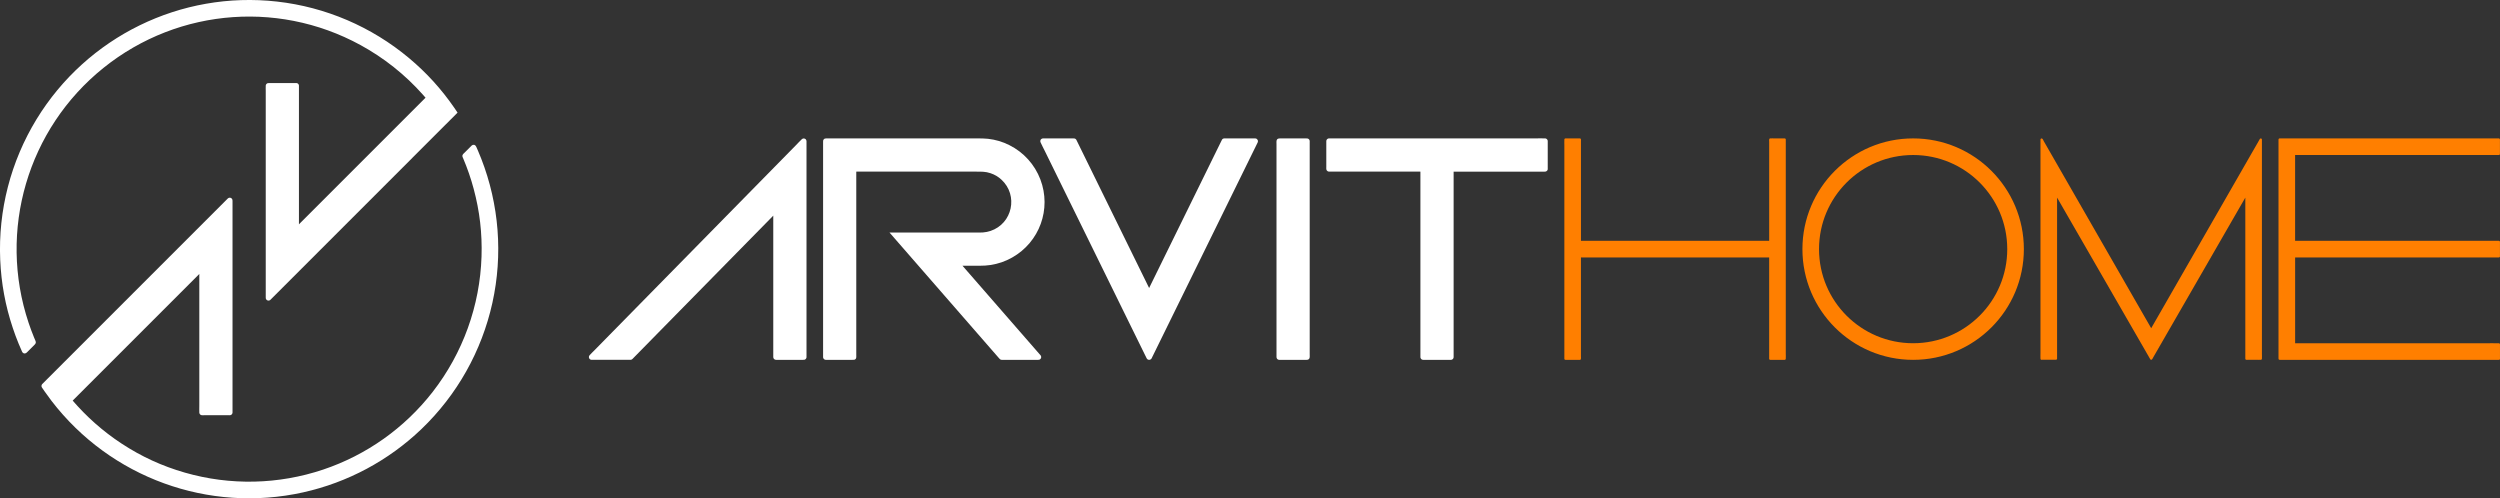 <?xml version="1.0" encoding="UTF-8"?>
<svg id="katman_2" data-name="katman 2" xmlns="http://www.w3.org/2000/svg" viewBox="0 0 1384.9 276.02">
  <rect x="0" y="0" width="1384.9" height="276.02" fill="#333333" stroke="none"/>
  <defs>
    <style>
      .cls-1 {
        fill: #fff;
      }

      .cls-2 {
        fill: #ff7f00;
      }
    </style>
  </defs>
  <g id="katman_2-2" data-name="katman 2">
    <g>
      <g>
        <path class="cls-2" d="m867.2,199.34c-.34,0-.5-.12-.59-.45,0-.03-.01-.06-.02-.09-.04-.41,0-.81,0-1.22v-117.05c0-1.09-.07-2.19,0-3.28,0-.04,0-.08.02-.12.15-.59.76-.46,1.18-.46h5.94c.49,0,.97,0,1.46,0,.19,0,.32.06.44.2.06.07.1.13.13.22.11.32.03.63.03.94v55.35c0,.1.1.02.15.02h103.73c.07,0,.39.09.39-.05v-54.87c0-.45-.1-.89.02-1.35.02-.08.05-.15.1-.21.1-.14.22-.21.39-.24.47-.08,2.07,0,2.54,0h5.53c.34,0,.51.13.59.45,0,.03.01.06.02.09.04.41,0,.81,0,1.22v117.05c0,1.09.07,2.19,0,3.28,0,.04,0,.08-.02.12-.15.59-.76.46-1.18.46h-5.94c-.49,0-.97,0-1.46,0-.19,0-.31-.06-.44-.2-.06-.07-.1-.13-.13-.22-.11-.32-.03-.63-.03-.94v-55.35c0-.1-.1-.02-.15-.02h-103.73c-.07,0-.39-.09-.39.05v54.87c0,.45.1.89-.02,1.35-.02.08-.05.15-.1.21-.11.14-.22.21-.39.24-.48.08-2.07,0-2.54,0h-5.53Z"/>
        <path class="cls-2" d="m1059.8,199.34c-33.87,0-61.33-27.46-61.33-61.33s27.46-61.34,61.33-61.34,61.34,27.46,61.34,61.34-27.46,61.33-61.34,61.33Zm0-9.2c28.79,0,52.14-23.34,52.14-52.13s-23.34-52.14-52.14-52.14-52.13,23.34-52.13,52.14,23.34,52.13,52.13,52.13Z"/>
        <path class="cls-2" d="m1130.95,199.34c-.33,0-.59-.25-.61-.58-.06-1.04,0-2.08,0-3.12v-107.7c0-3.55-.05-7.09,0-10.64,0-.09.02-.17.06-.26.09-.19.21-.28.41-.33.21-.05.35-.01.52.12.45.35.55.86.8,1.3,1.81,3.16,3.62,6.31,5.43,9.46,14.49,25.23,28.98,50.47,43.47,75.7,2.32,4.04,4.64,8.08,6.96,12.11,1.16,2.02,2.32,4.04,3.48,6.06.04.06.07.13.11.19.03.05.05.26.11.15.07-.13.14-.25.22-.38.15-.25.29-.51.43-.76.29-.5.58-1.01.87-1.51.58-1.01,1.16-2.02,1.74-3.03,4.64-8.08,9.27-16.15,13.91-24.23,9.27-16.15,18.55-32.3,27.82-48.45,3.61-6.28,7.22-12.57,10.83-18.86.9-1.57,1.8-3.14,2.71-4.71.45-.79.9-1.57,1.35-2.36.11-.19.2-.38.32-.56.05-.08.12-.14.2-.18.34-.19.77-.03.89.34.01.04.02.09.03.13,0,.05,0,.1,0,.15v118.41c0,.99.07,1.97,0,2.96,0,.04,0,.07-.02.11-.02.08-.06.15-.11.22-.11.15-.23.21-.41.23-.48.06-2.24,0-2.72,0h-4.31c-.38,0-.76.07-1.15-.01-.18-.04-.3-.12-.39-.28-.04-.07-.07-.14-.08-.23-.03-.18,0-.35,0-.53v-88.62s.03-.23-.02-.14c-.04.07-.07.13-.11.2-.08.13-.15.26-.23.39-.3.53-.61,1.05-.91,1.58-1.21,2.1-2.42,4.2-3.64,6.31-2.42,4.2-4.85,8.41-7.27,12.61-9.69,16.82-19.39,33.64-29.08,50.45-3.21,5.57-6.42,11.13-9.63,16.7-.26.45-.45.92-.78,1.33-.03.04-.06.07-.1.1-.08.06-.16.1-.26.12-.21.04-.37,0-.53-.15-.03-.03-.07-.07-.09-.11-.12-.17-.21-.37-.32-.55-.4-.7-.8-1.39-1.2-2.09-1.6-2.78-3.21-5.57-4.81-8.35-12.84-22.27-25.67-44.54-38.51-66.8-1.25-2.17-2.5-4.34-3.75-6.51-.63-1.09-1.25-2.17-1.88-3.26-.31-.54-.63-1.09-.94-1.63-.04-.07-.08-.13-.12-.2-.03-.05-.1-.27-.1-.15v88.53c0,.25.03.49,0,.74-.04.32-.31.53-.63.53h-7.95Z"/>
        <path class="cls-2" d="m1262.2,198.73v-117.81c0-1.22-.05-2.44,0-3.66,0-.04,0-.08.02-.11.02-.08.05-.15.1-.22.11-.15.23-.22.42-.25.54-.07,1.07,0,1.6,0h116.36c1.19,0,2.39-.05,3.58,0,.08,0,.15.02.22.05.17.07.26.17.33.34.12.31.04.61.04.92v7.02c0,.42,0,.77-.51.86-.09.01-.17,0-.25,0h-112.44s-.27-.05-.27.04v47.36s-.07.14.03.14h109.1c1.25,0,2.5-.03,3.75,0,.04,0,.07,0,.11.01.08.02.15.05.22.09.15.1.23.21.26.39.08.39.01.76.01,1.15v5.63c0,.45.02.9,0,1.35,0,.18-.06.3-.19.42-.15.15-.32.17-.52.17h-112.69c-.08,0-.07.06-.07.12v47.36c0,.15.14.06.22.06h104.62c2.68,0,5.36-.07,8.04,0,.33,0,.59.28.6.61.03,1.87,0,3.73,0,5.6v1.4c0,.37.07.73-.01,1.11-.04.17-.12.29-.27.39-.07.04-.14.07-.22.09-.04,0-.07,0-.11,0-1.53,0-3.07,0-4.6,0h-116.54c-.43,0-.92-.06-.92-.61Z"/>
      </g>
      <g>
        <path class="cls-1" d="m126.19,109.96c.44-.44,1.11-.57,1.68-.33.99.42.94,1.29.94,2.14v108.93c0,2.6.05,5.21,0,7.81,0,.07,0,.14-.02.21-.02.15-.07.29-.13.43-.48.99-1.23.87-2.1.87h-13.62c-.42,0-.84.05-1.26-.02-.33-.06-.58-.19-.81-.42-.24-.23-.37-.48-.43-.81-.01-.07-.02-.14-.03-.21-.06-1.29,0-2.58,0-3.87v-72.91c0-.1-.08.06-.11.1l-.13.13-.25.25c-.17.17-.34.34-.5.5-.67.67-1.34,1.34-2.01,2.01-21.45,21.45-42.89,42.89-64.34,64.34-.67.67-1.35,1.34-2.02,2.02-.17.17-.34.34-.51.51l-.25.25s-.02.01-.01.02c0,0,.02.02.02.03l.09.1c.06.07.12.14.18.21.12.14.24.27.36.41.24.27.48.55.72.82.49.55.97,1.09,1.47,1.63,1,1.09,2.01,2.15,3.04,3.2,2.1,2.14,4.27,4.2,6.52,6.19,4.65,4.11,9.53,7.84,14.71,11.24,10.98,7.2,22.39,12.44,35.01,16.07,25.12,7.23,51.83,6.64,76.61-1.68,24.01-8.06,45.1-23.01,60.65-43,16.74-21.52,26.23-47.79,27.09-75.04.41-12.83-1.01-25.05-4.34-37.45-1.55-5.78-3.48-11.38-5.81-16.88-.33-.77-.78-1.41-.15-2.27.25-.34.58-.61.88-.9.3-.3.6-.6.9-.9.6-.6,1.2-1.2,1.8-1.8.3-.3.6-.6.9-.9.3-.3.57-.61,1.02-.73,1-.26,1.56.35,1.93,1.17.32.71.63,1.42.93,2.13.62,1.44,1.21,2.88,1.78,4.34,9.92,25.45,12.07,53.21,6.17,79.89-5.9,26.68-19.57,51.01-39.31,69.91-18.22,17.44-40.86,29.56-65.48,35.04-52.4,11.66-106.76-8.1-139.44-50.69-1.36-1.78-2.68-3.59-3.96-5.43-.32-.46-.63-.91-.94-1.37-.33-.49-.71-.89-.65-1.58.03-.33.14-.58.34-.84.02-.03.05-.05.07-.08.93-.98,1.91-1.91,2.87-2.87,3.03-3.03,6.06-6.06,9.08-9.08,6.05-6.06,12.11-12.11,18.17-18.17,24.22-24.22,48.44-48.44,72.66-72.66Z"/>
        <path class="cls-1" d="m228.47,87.41c-22.08,22.08-44.16,44.16-66.24,66.24-2.76,2.76-5.52,5.52-8.28,8.28-1.38,1.38-2.76,2.76-4.13,4.13-.02.02-.05.05-.07.07-.1.09-.21.17-.34.23-.27.13-.53.18-.82.15-.56-.05-1.05-.41-1.26-.94-.05-.13-.09-.26-.11-.4-.02-.19-.01-.38-.01-.58V50.39c0-.98-.06-1.96,0-2.95,0-.06,0-.11.02-.17.05-.25.14-.46.3-.67.45-.58.98-.59,1.62-.59h13.1c.63,0,1.25-.02,1.88,0,.12,0,.23.02.34.05.57.15.87.43,1.06.99.04.11.06.23.07.34.02.2,0,.4,0,.61v76.25c0,.13.1-.08.14-.13.41-.41.82-.82,1.23-1.23.82-.82,1.64-1.64,2.47-2.47,6.58-6.58,13.15-13.15,19.73-19.73,13.15-13.15,26.31-26.31,39.46-39.46,1.64-1.64,3.29-3.29,4.93-4.93.41-.41.82-.82,1.23-1.23.21-.21.41-.41.62-.62.1-.1.21-.21.31-.31,0,0,0-.01,0-.02-.02-.02-.04-.04-.05-.06-.07-.08-.14-.17-.22-.25-.14-.17-.29-.33-.43-.5-.29-.33-.59-.67-.88-1-1.19-1.34-2.41-2.65-3.66-3.94-2.55-2.63-5.2-5.15-7.97-7.55-5.76-5.01-11.85-9.43-18.41-13.34C157.82-.22,99.36,3.82,57.32,37.61,15.3,71.37-1.25,127.73,15.85,178.85c.91,2.71,1.9,5.38,2.98,8.02.27.65.54,1.3.82,1.94.39.91.18,1.48-.49,2.15-1.16,1.16-2.31,2.31-3.47,3.47-.45.45-1.15,1.34-1.95,1.38-.46.02-.78-.1-1.12-.42-.3-.29-.42-.65-.58-1-.61-1.37-1.2-2.74-1.77-4.13-1.16-2.83-2.22-5.68-3.18-8.58-4.13-12.37-6.41-24.72-6.97-37.75-1.18-27.38,5.83-54.48,20.11-77.86C48.21,20.28,100.16-5.14,153.47.87c26.9,3.03,52.3,13.91,73.07,31.27,9.7,8.11,17.91,17.13,25.09,27.54.42.61.84,1.23,1.25,1.84l.31.46c.05.08.1.15.15.23.03.04.15.17.09.23-.29.29-.57.57-.86.86-1.15,1.15-2.3,2.3-3.44,3.44-2.3,2.29-4.59,4.59-6.89,6.88-4.59,4.59-9.18,9.18-13.77,13.77Z"/>
      </g>
      <g>
        <path class="cls-1" d="m457.49,199.34c-.55,0-1.05-.29-1.32-.76-.3-.51-.21-1-.21-1.52v-118.38c0-.54-.03-1.02.37-1.48.41-.47.86-.53,1.43-.53h77.34c2.97,0,9.25-.11,12.22.22,4.22.48,8.05,1.61,11.85,3.52,7.9,3.96,14.02,10.74,17.16,19,6.22,16.37-.43,34.72-15.71,43.29-3.78,2.12-7.62,3.44-11.91,4.1-1.96.3-3.92.41-5.9.41h-9.61c-.06,0,.03.05.05.07.04.05.09.1.13.15.09.1.17.2.26.3.17.2.35.4.52.6.35.4.69.8,1.04,1.2,1.39,1.59,2.78,3.19,4.17,4.78,2.78,3.19,5.55,6.37,8.33,9.56,5.55,6.37,11.11,12.75,16.66,19.12,2.78,3.19,5.55,6.37,8.33,9.56.69.8,1.39,1.59,2.08,2.39.35.4.69.8,1.04,1.19.35.4.75.71.91,1.27.14.52,0,1.08-.37,1.47-.43.46-.9.48-1.46.48h-18.95c-1.62,0-1.61.14-2.72-1.14-1.38-1.59-2.76-3.17-4.15-4.76-5.53-6.35-11.06-12.69-16.59-19.04-11.06-12.69-22.12-25.39-33.18-38.08-1.98-2.28-3.97-4.56-5.96-6.84-.12-.14-.25-.29-.37-.43-.06-.07-.12-.14-.19-.21-.09-.1.12-.04.19-.04h48.73c.97,0,1.94.03,2.9-.05,1.41-.11,2.75-.38,4.09-.82,12.18-4.08,15.52-19.71,6.07-28.41-1.8-1.66-3.74-2.8-6.06-3.58-2.74-.92-4.94-.87-7.74-.87h-66.36c-.21,0-.26-.08-.26.19v101.36c0,1.02.26,2.28-1.11,2.67-.29.08-2.84.06-3.13.06h-12.63Z"/>
        <path class="cls-1" d="m327.75,199.34c-.82,0-1.49-.64-1.53-1.46-.02-.44.09-.76.39-1.09.84-.95,1.77-1.8,2.65-2.7,1.96-1.99,3.91-3.98,5.86-5.97,3.91-3.98,7.82-7.96,11.73-11.94,7.82-7.96,15.64-15.91,23.45-23.87,15.39-15.66,30.78-31.32,46.16-46.98,8.13-8.27,16.26-16.55,24.39-24.82,1.11-1.13,2.18-2.31,3.34-3.4.04-.03.07-.07.11-.09.08-.06.17-.11.26-.16.41-.2.76-.22,1.2-.07.43.15.69.39.87.81.09.19.13.38.14.59.04,1.4,0,2.79,0,4.19v112.15c0,1.11.03,2.22,0,3.33,0,.09-.01.17-.03.25-.08.4-.26.68-.59.93-.48.35-.95.3-1.48.3h-14.68c-.11,0-.22,0-.33-.02-.18-.03-.35-.09-.51-.18-.36-.2-.57-.46-.71-.85-.12-.37-.08-.73-.08-1.1v-77.71c0-.1-.08.07-.11.1-.17.17-.33.34-.5.51-.33.34-.67.68-1,1.02-15.39,15.66-30.78,31.32-46.17,46.98-5.28,5.38-10.57,10.75-15.85,16.13-2.64,2.69-5.28,5.38-7.92,8.07-1.32,1.34-2.64,2.69-3.96,4.03-.85.87-1.67,1.76-2.55,2.59-.53.5-1.09.42-1.71.42h-20.84Z"/>
        <path class="cls-1" d="m696.71,78.89c-18.24,37.13-36.49,74.27-54.73,111.4-.98,2-1.96,3.99-2.94,5.99-.37.76-.71,1.54-1.12,2.28-.05.09-.1.16-.17.24-.13.16-.28.28-.47.37-.38.2-.72.23-1.13.11-.43-.12-.69-.34-.91-.72-.47-.84-.85-1.71-1.27-2.57-.98-2-1.96-3.99-2.94-5.99-1.96-3.99-3.93-7.99-5.89-11.98-3.92-7.99-7.85-15.98-11.77-23.97-9.12-18.57-18.24-37.13-27.36-55.7-2.4-4.87-4.79-9.75-7.18-14.63-.8-1.63-1.66-3.22-2.4-4.88-.02-.05-.05-.11-.06-.17-.08-.24-.09-.47-.05-.72.1-.55.33-.86.83-1.11.47-.24.93-.16,1.41-.16h15.81c.49,0,.94-.05,1.39.25.21.14.37.3.49.52.39.67.68,1.38,1.02,2.07.8,1.62,1.59,3.25,2.39,4.87,1.59,3.25,3.19,6.49,4.78,9.74,9.12,18.57,18.24,37.13,27.36,55.7,1.14,2.32,2.28,4.64,3.42,6.96.29.58.57,1.16.85,1.74.14.29.29.58.43.87l.05.11s.04,0,.05-.02c.04-.07.07-.15.11-.22.07-.15.14-.29.21-.43.57-1.16,1.14-2.32,1.71-3.48,2.28-4.64,4.56-9.28,6.84-13.93,4.56-9.28,9.12-18.57,13.68-27.85,3.22-6.56,6.44-13.12,9.67-19.68,1.61-3.28,3.22-6.56,4.83-9.84.81-1.64,1.61-3.28,2.42-4.92.28-.57.52-1.16.85-1.71.29-.49.63-.7,1.19-.75.48-.04.96,0,1.45,0h14.52c.48,0,.96-.05,1.44.01,1.04.13,1.64,1.25,1.18,2.2Z"/>
        <path class="cls-1" d="m725.52,78.21v117.92c0,1.52.36,3.22-1.81,3.22h-14.19c-.36,0-.71.04-1.07-.01-.76-.1-1.32-.75-1.32-1.52v-117.92c0-1.52-.36-3.22,1.81-3.22h14.19c.36,0,.71-.03,1.07.01.76.1,1.33.75,1.33,1.52Z"/>
        <path class="cls-1" d="m857.39,93.54c0,.55-.17.89-.61,1.22-.2.15-.4.24-.65.29-.37.07-.73.03-1.1.03h-49.69s-.09-.06-.09,0v100.54c0,.75.03,1.5,0,2.26-.01.39-.14.68-.4.97-.27.29-.55.44-.95.49-.74.09-1.48,0-2.21,0h-12.86c-.29,0-.58.03-.88-.06-.39-.11-.65-.31-.87-.66-.1-.16-.16-.32-.2-.5-.02-.08-.03-.17-.03-.25-.03-.71,0-1.43,0-2.14v-100.5c0-.07.02-.16-.09-.16h-50.02c-.24,0-.49.02-.73-.02-.2-.03-.37-.09-.54-.19-.38-.23-.59-.5-.7-.93-.12-.46-.05-.9-.05-1.35v-13.86c0-.33-.03-.65.07-.98.13-.43.35-.69.75-.9.17-.09.35-.15.54-.17.04,0,.09,0,.13,0,1.39-.03,2.77,0,4.15,0h110.15c1.8,0,3.59-.06,5.39,0,.12,0,.24.02.35.05.51.14.92.53,1.07,1.04.03.12.05.23.06.36.03.61,0,1.21,0,1.82v13.59Z"/>
      </g>
    </g>
  </g>
</svg>